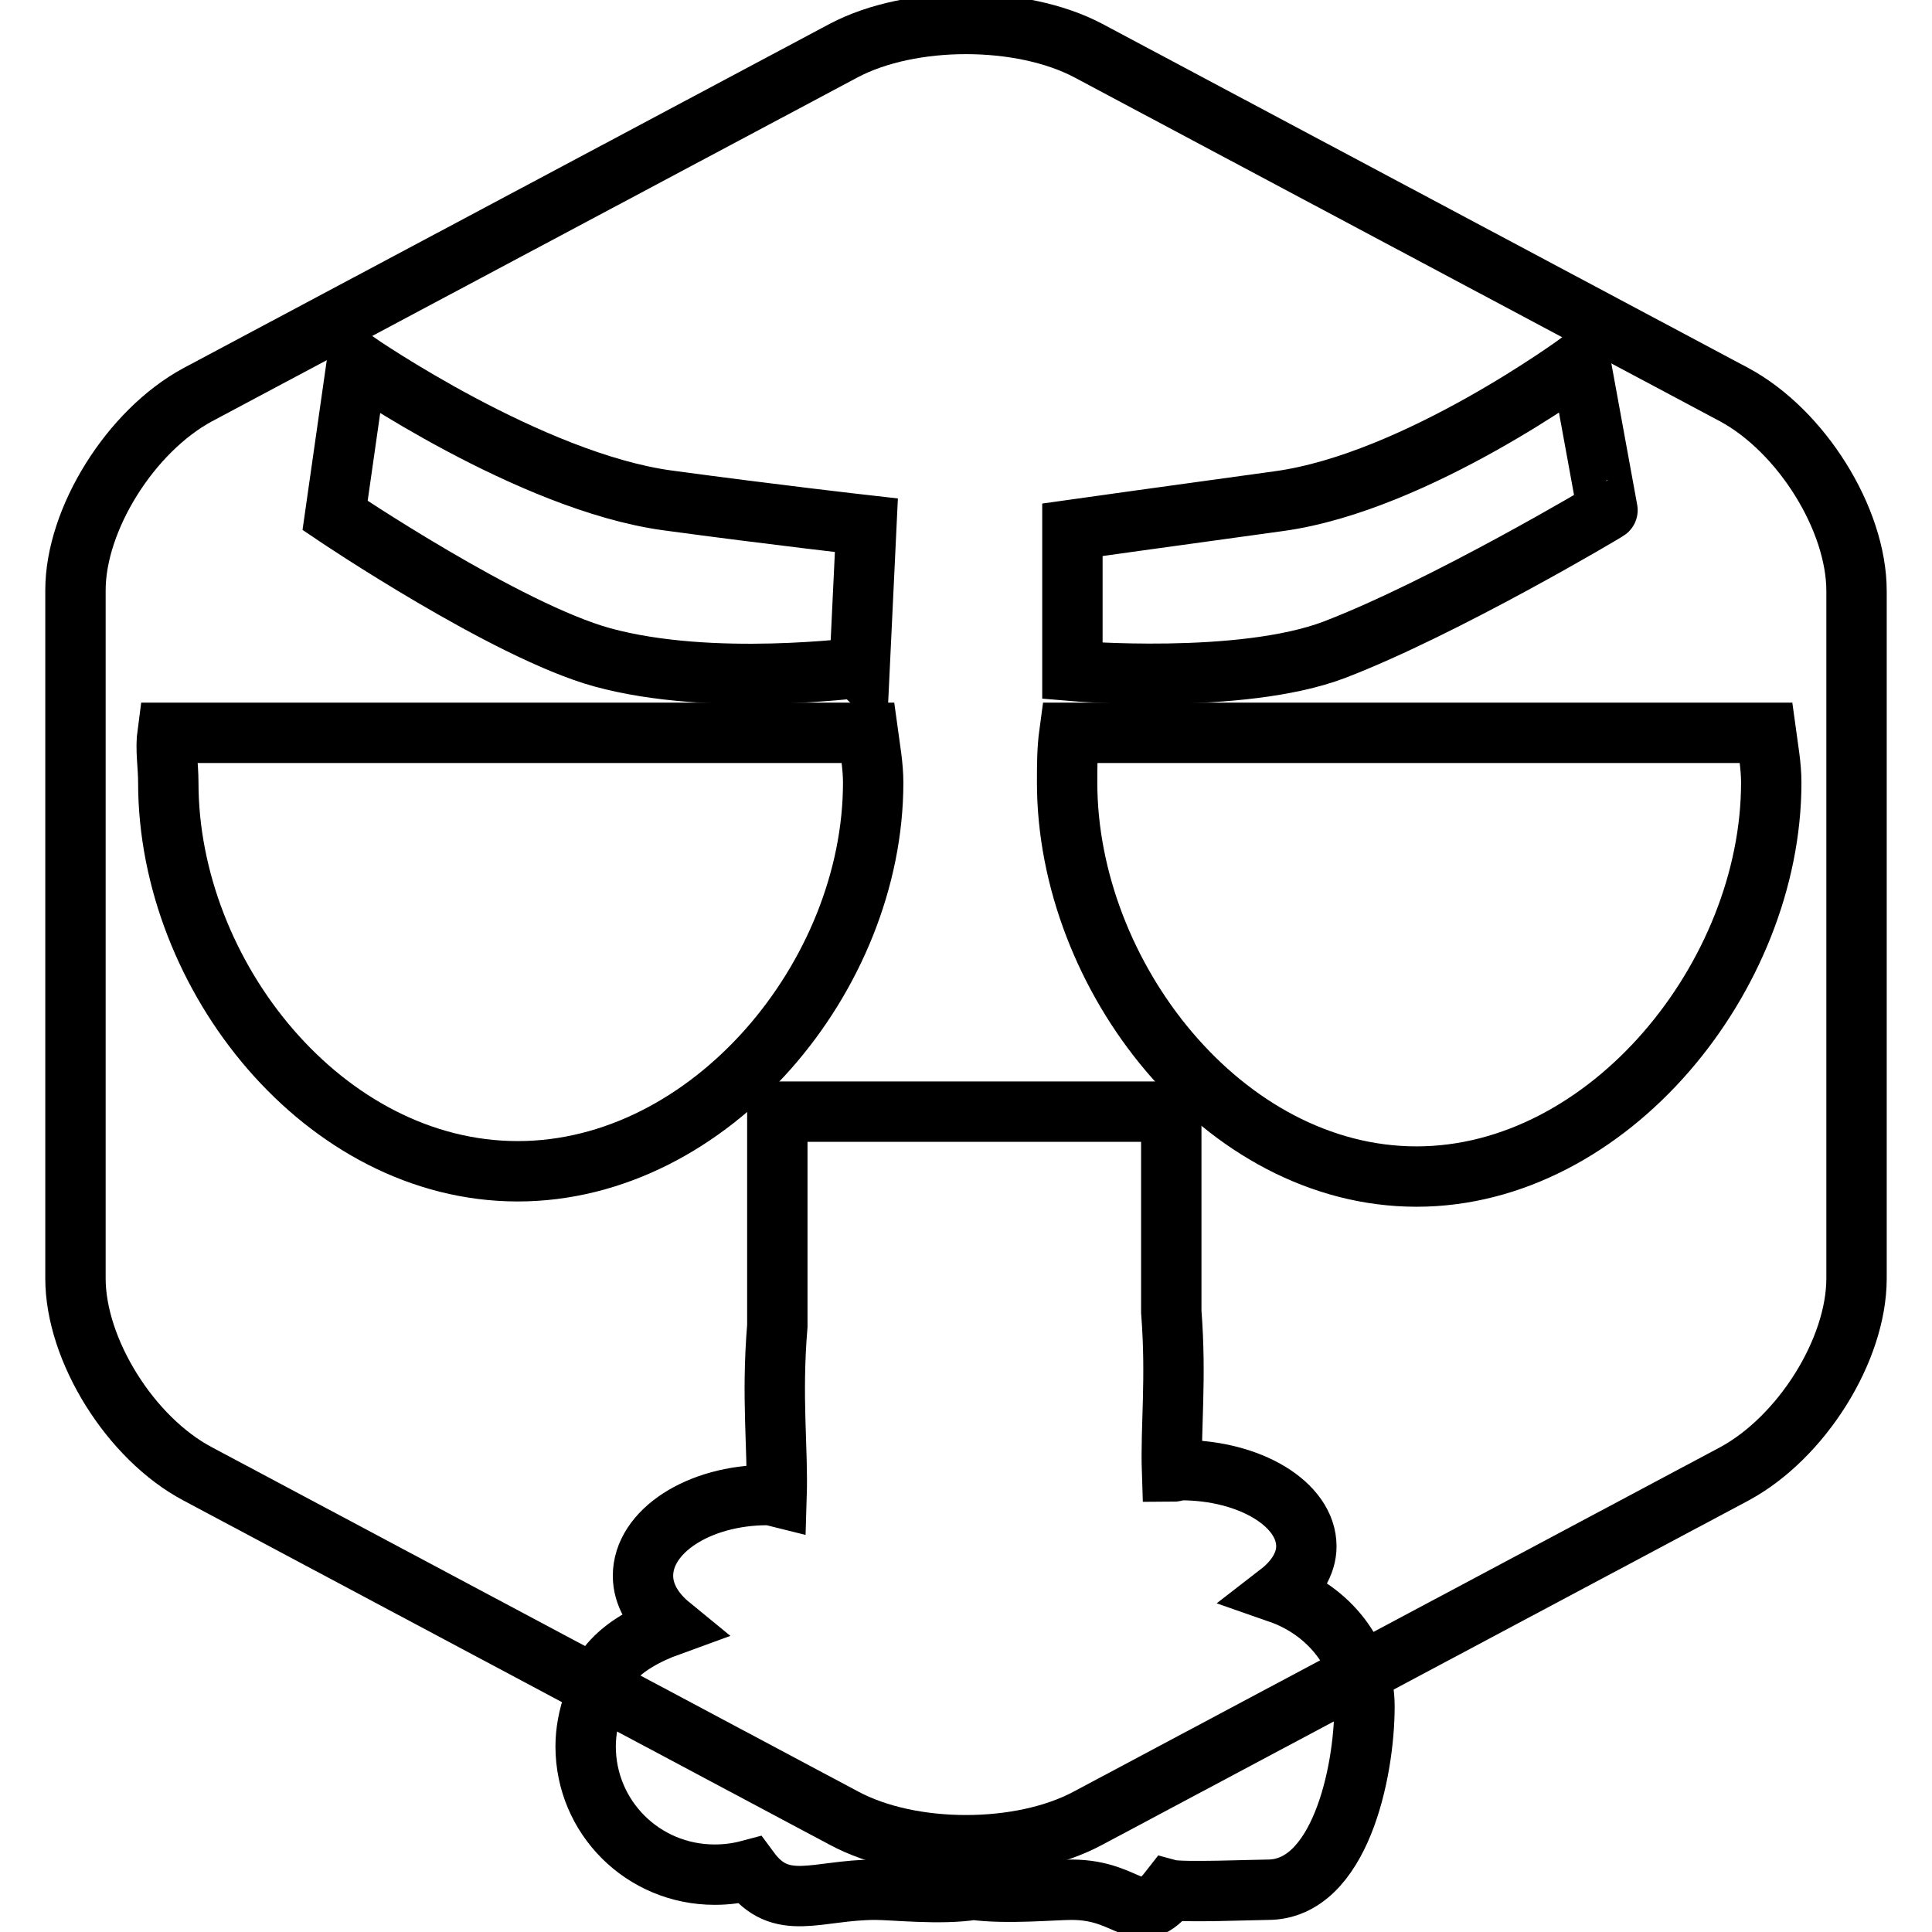 <?xml version="1.0" encoding="utf-8"?>
<!-- Svg Vector Icons : http://www.onlinewebfonts.com/icon -->
<!DOCTYPE svg PUBLIC "-//W3C//DTD SVG 1.1//EN" "http://www.w3.org/Graphics/SVG/1.1/DTD/svg11.dtd">
<svg version="1.1" xmlns="http://www.w3.org/2000/svg" xmlns:xlink="http://www.w3.org/1999/xlink" x="0px" y="0px" viewBox="0 0 256 256" enable-background="new 0 0 256 256" xml:space="preserve">
<g><g><path stroke-width="8" fill-opacity="0" stroke="#000000"  d="M229.8,52.3L144.2,6.7c-8.9-4.7-23.5-4.7-32.4,0L26.2,52.3C17.3,57.1,10,68.8,10,78.2v91.2c0,9.5,7.3,21.2,16.2,25.9l85.6,45.6c8.9,4.8,23.5,4.8,32.4,0l85.6-45.6c8.9-4.8,16.2-16.4,16.2-25.9V78.3C246,68.8,238.7,57.1,229.8,52.3z"/><path stroke-width="8" fill-opacity="0" stroke="#000000"  d="M187.7,155.9c-25.6,0-46.3-26.6-46.3-52.2c0-2.3,0-4.4,0.3-6.6H234c0.3,2.2,0.7,4.4,0.7,6.6C234.7,129.3,213.2,155.9,187.7,155.9z M68.6,155.2c-25.6,0-46.3-25.9-46.3-51.5c0-2.3-0.4-4.4-0.1-6.6H115c0.3,2.2,0.7,4.4,0.7,6.6C115.7,129.3,94.2,155.2,68.6,155.2z"/><path stroke-width="8" fill-opacity="0" stroke="#000000"  d="M176.8,86.1c-12.4,4.7-34.7,2.8-34.7,2.8l0-18.7c0,0,13.5-1.9,27.4-3.8c18.2-2.5,39.9-18.5,39.9-18.5l3.6,19.7C213.1,67.6,191.4,80.5,176.8,86.1z M79.8,87.1c-12.7-3.5-35.4-18.8-35.4-18.8L47.3,48c0,0,22.9,15.8,41.1,18.3c14,1.9,26.4,3.3,26.4,3.3l-0.9,18.9C113.8,88.4,94.4,91.1,79.8,87.1z"/><path stroke-width="8" fill-opacity="0" stroke="#000000"  d="M180.8,226.1c0,8.8-3.3,24.3-12.8,24.3c-1.6,0-11.5,0.4-13,0c-4.2,5.4-5.1,0-13,0c-2.4,0-8.6,0.6-13,0c-4.4,0.7-10.6,0-13,0c-7.8,0-12.5,3.1-16.7-2.6c-1.5,0.4-3,0.6-4.6,0.6c-9.5,0-17.1-7.6-17.1-17c0-2,0.4-3.9,1-5.7c0.3-4.1,3.3-7.8,10.2-10.3c-2.2-1.8-3.6-4.1-3.6-6.6c0-5.9,7.4-10.7,16.5-10.7c0.4,0,0.8,0.1,1.2,0.2c0.2-6.4-0.7-13,0.1-22.6v-28.4l0,0h26h26.2v26.5c0.7,9-0.1,15.2,0.1,21.2c0.4,0,0.8-0.2,1.2-0.2c9.1,0,16.6,4.5,16.6,10.1c0,2.3-1.4,4.5-3.6,6.2C176.1,213.4,180.8,219.3,180.8,226.1z"/></g></g>
</svg>
